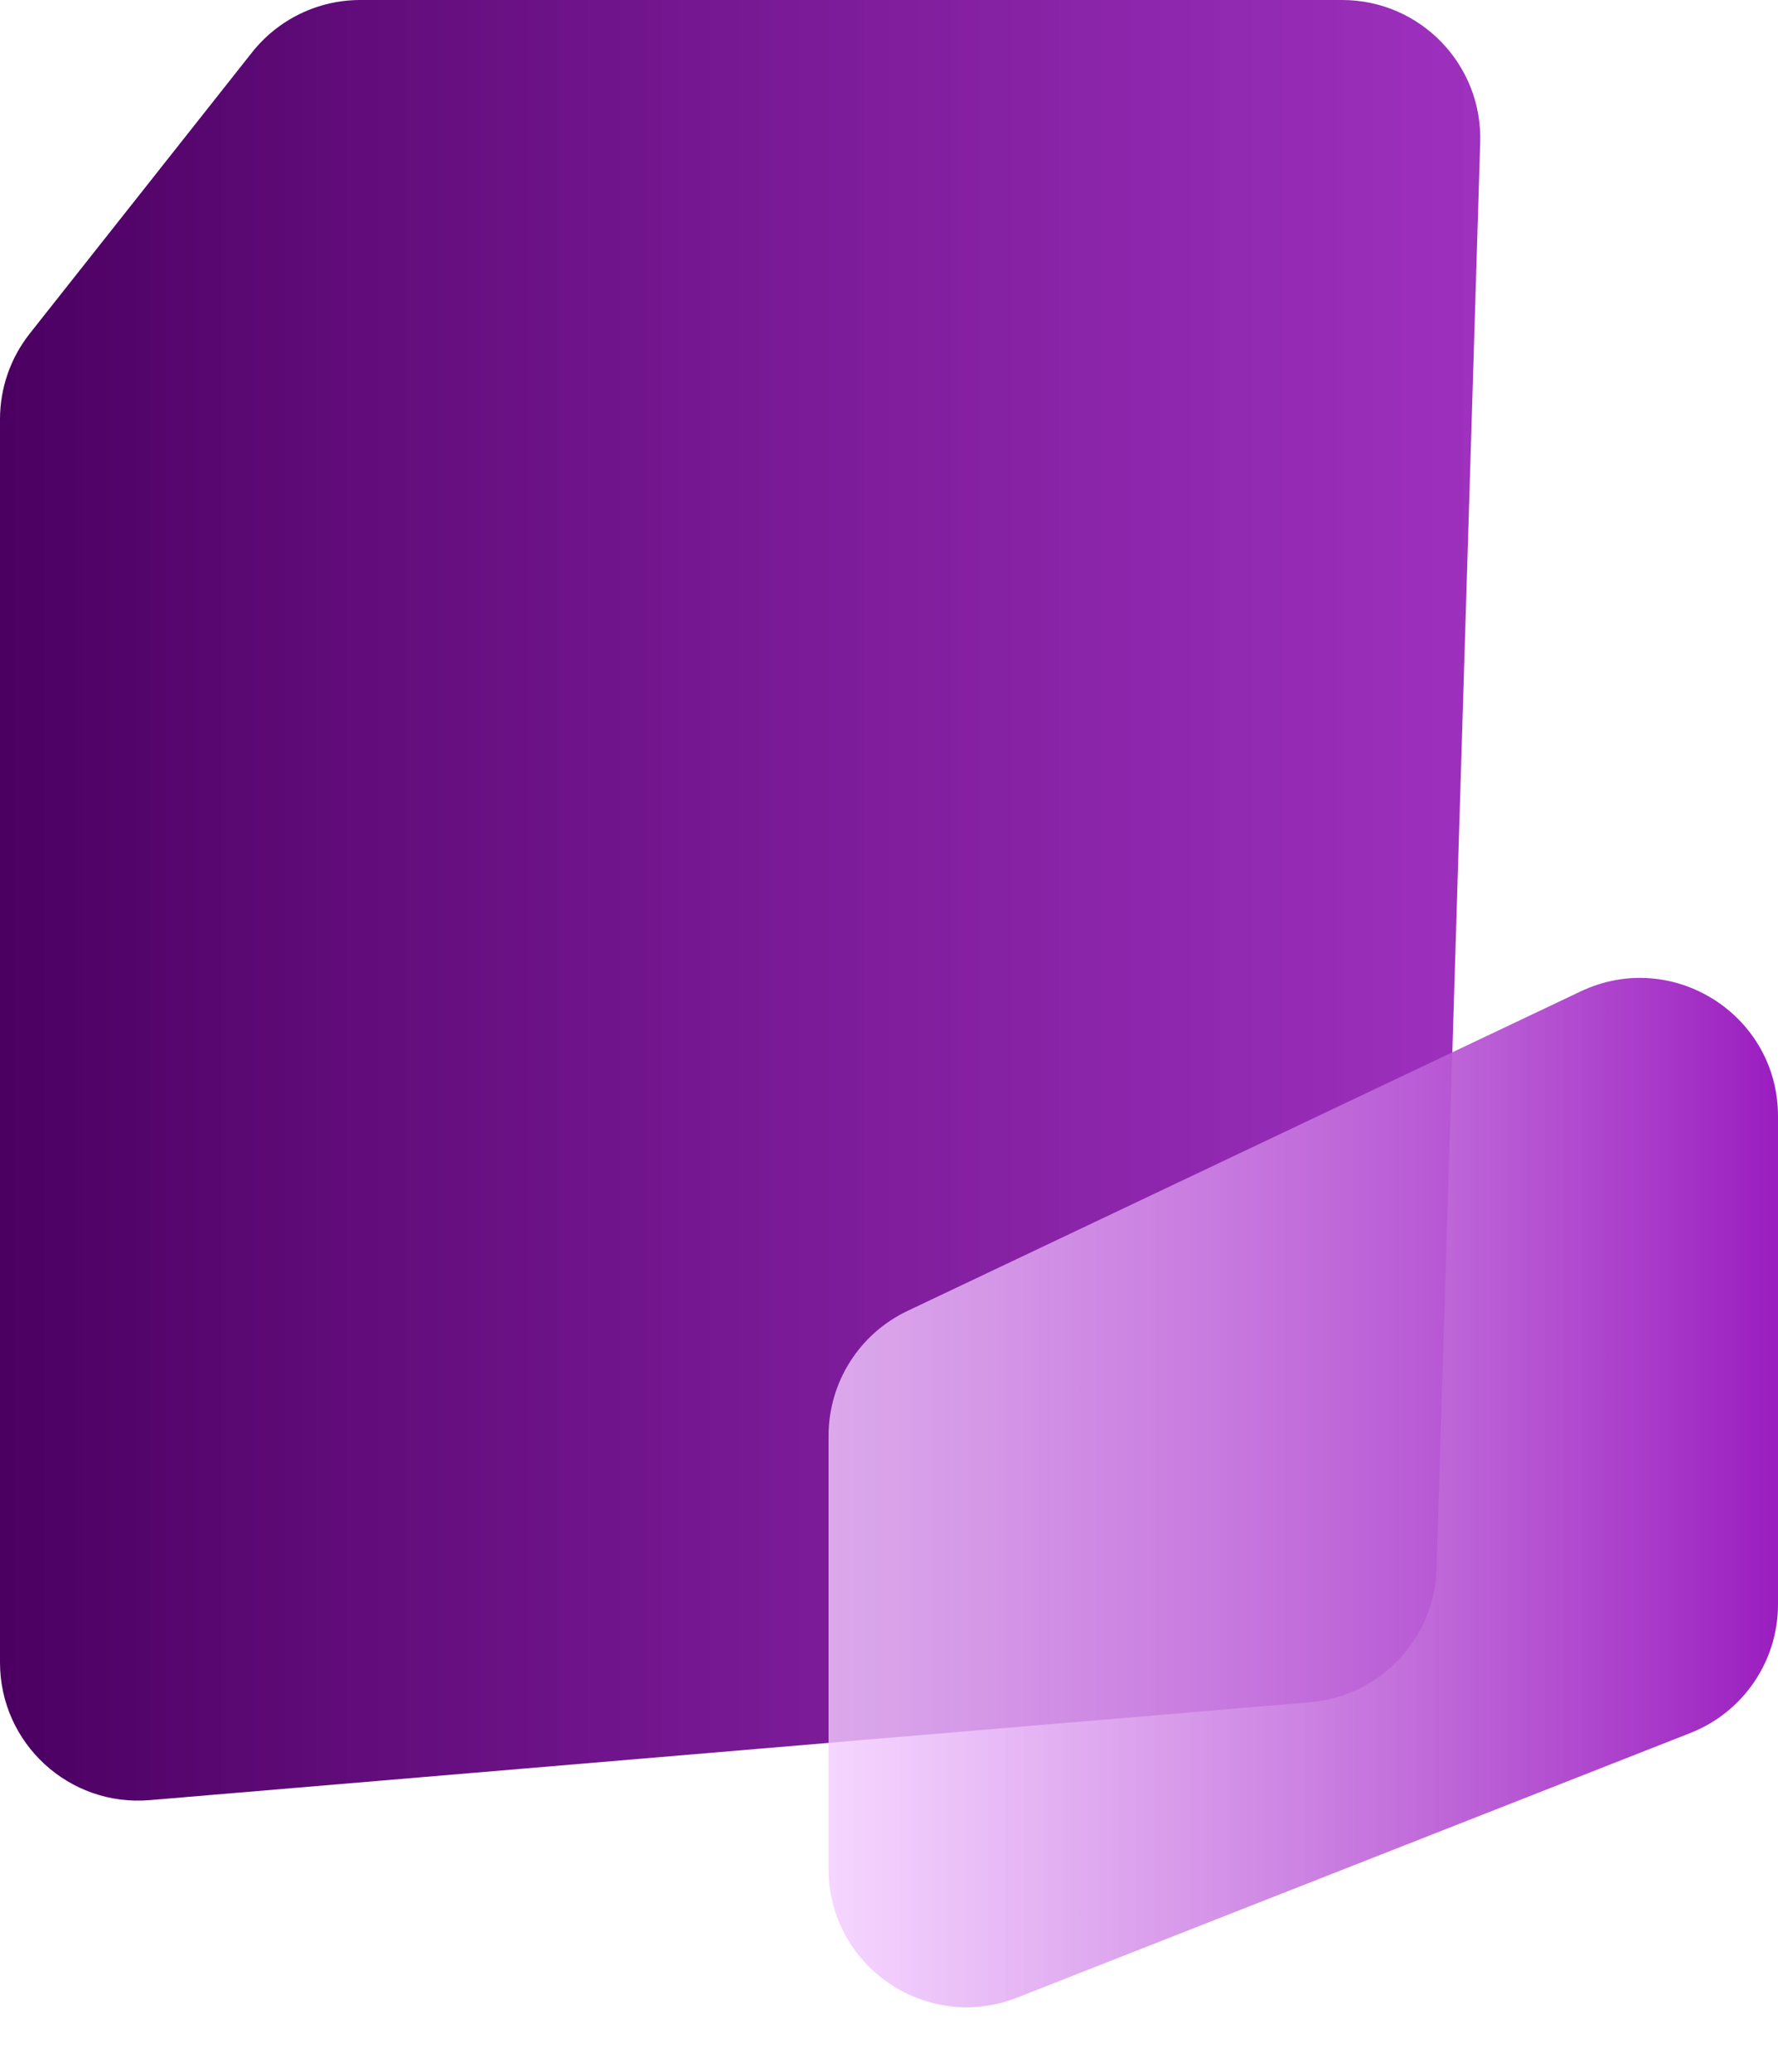 <svg width="103" height="120" viewBox="0 0 103 120" fill="none" xmlns="http://www.w3.org/2000/svg">
<path d="M83.218 90.872C83.094 94.934 79.944 98.258 75.894 98.599L8.672 104.269C4.005 104.662 0 100.98 0 96.297L0 24.281C0 22.48 0.608 20.732 1.725 19.319L14.598 3.038C16.115 1.119 18.427 0 20.873 0L77.751 0C82.266 0 85.886 3.733 85.748 8.245L83.218 90.872Z" fill="url(#paint0_linear_13_123)"/>
<path d="M48 83.16C48 80.07 49.779 77.257 52.57 75.932L91.57 57.424C96.878 54.905 103 58.776 103 64.652V92.932C103 96.221 100.987 99.175 97.926 100.378L75.5 109.192L58.926 115.706C53.678 117.768 48 113.899 48 108.26V83.16Z" fill="url(#paint1_linear_13_123)"/>
<defs>
<linearGradient id="paint0_linear_13_123" x1="89.108" y1="39.143" x2="-0.02" y2="39.143" gradientUnits="userSpaceOnUse">
<stop stop-color="#8900B2" stop-opacity="0.8"/>
<stop offset="1" stop-color="#4B0061"/>
</linearGradient>
<linearGradient id="paint1_linear_13_123" x1="48" y1="85.997" x2="103.013" y2="85.997" gradientUnits="userSpaceOnUse">
<stop stop-color="#F3CCFF" stop-opacity="0.8"/>
<stop offset="1" stop-color="#9A1DBF"/>
</linearGradient>
</defs>
</svg>
